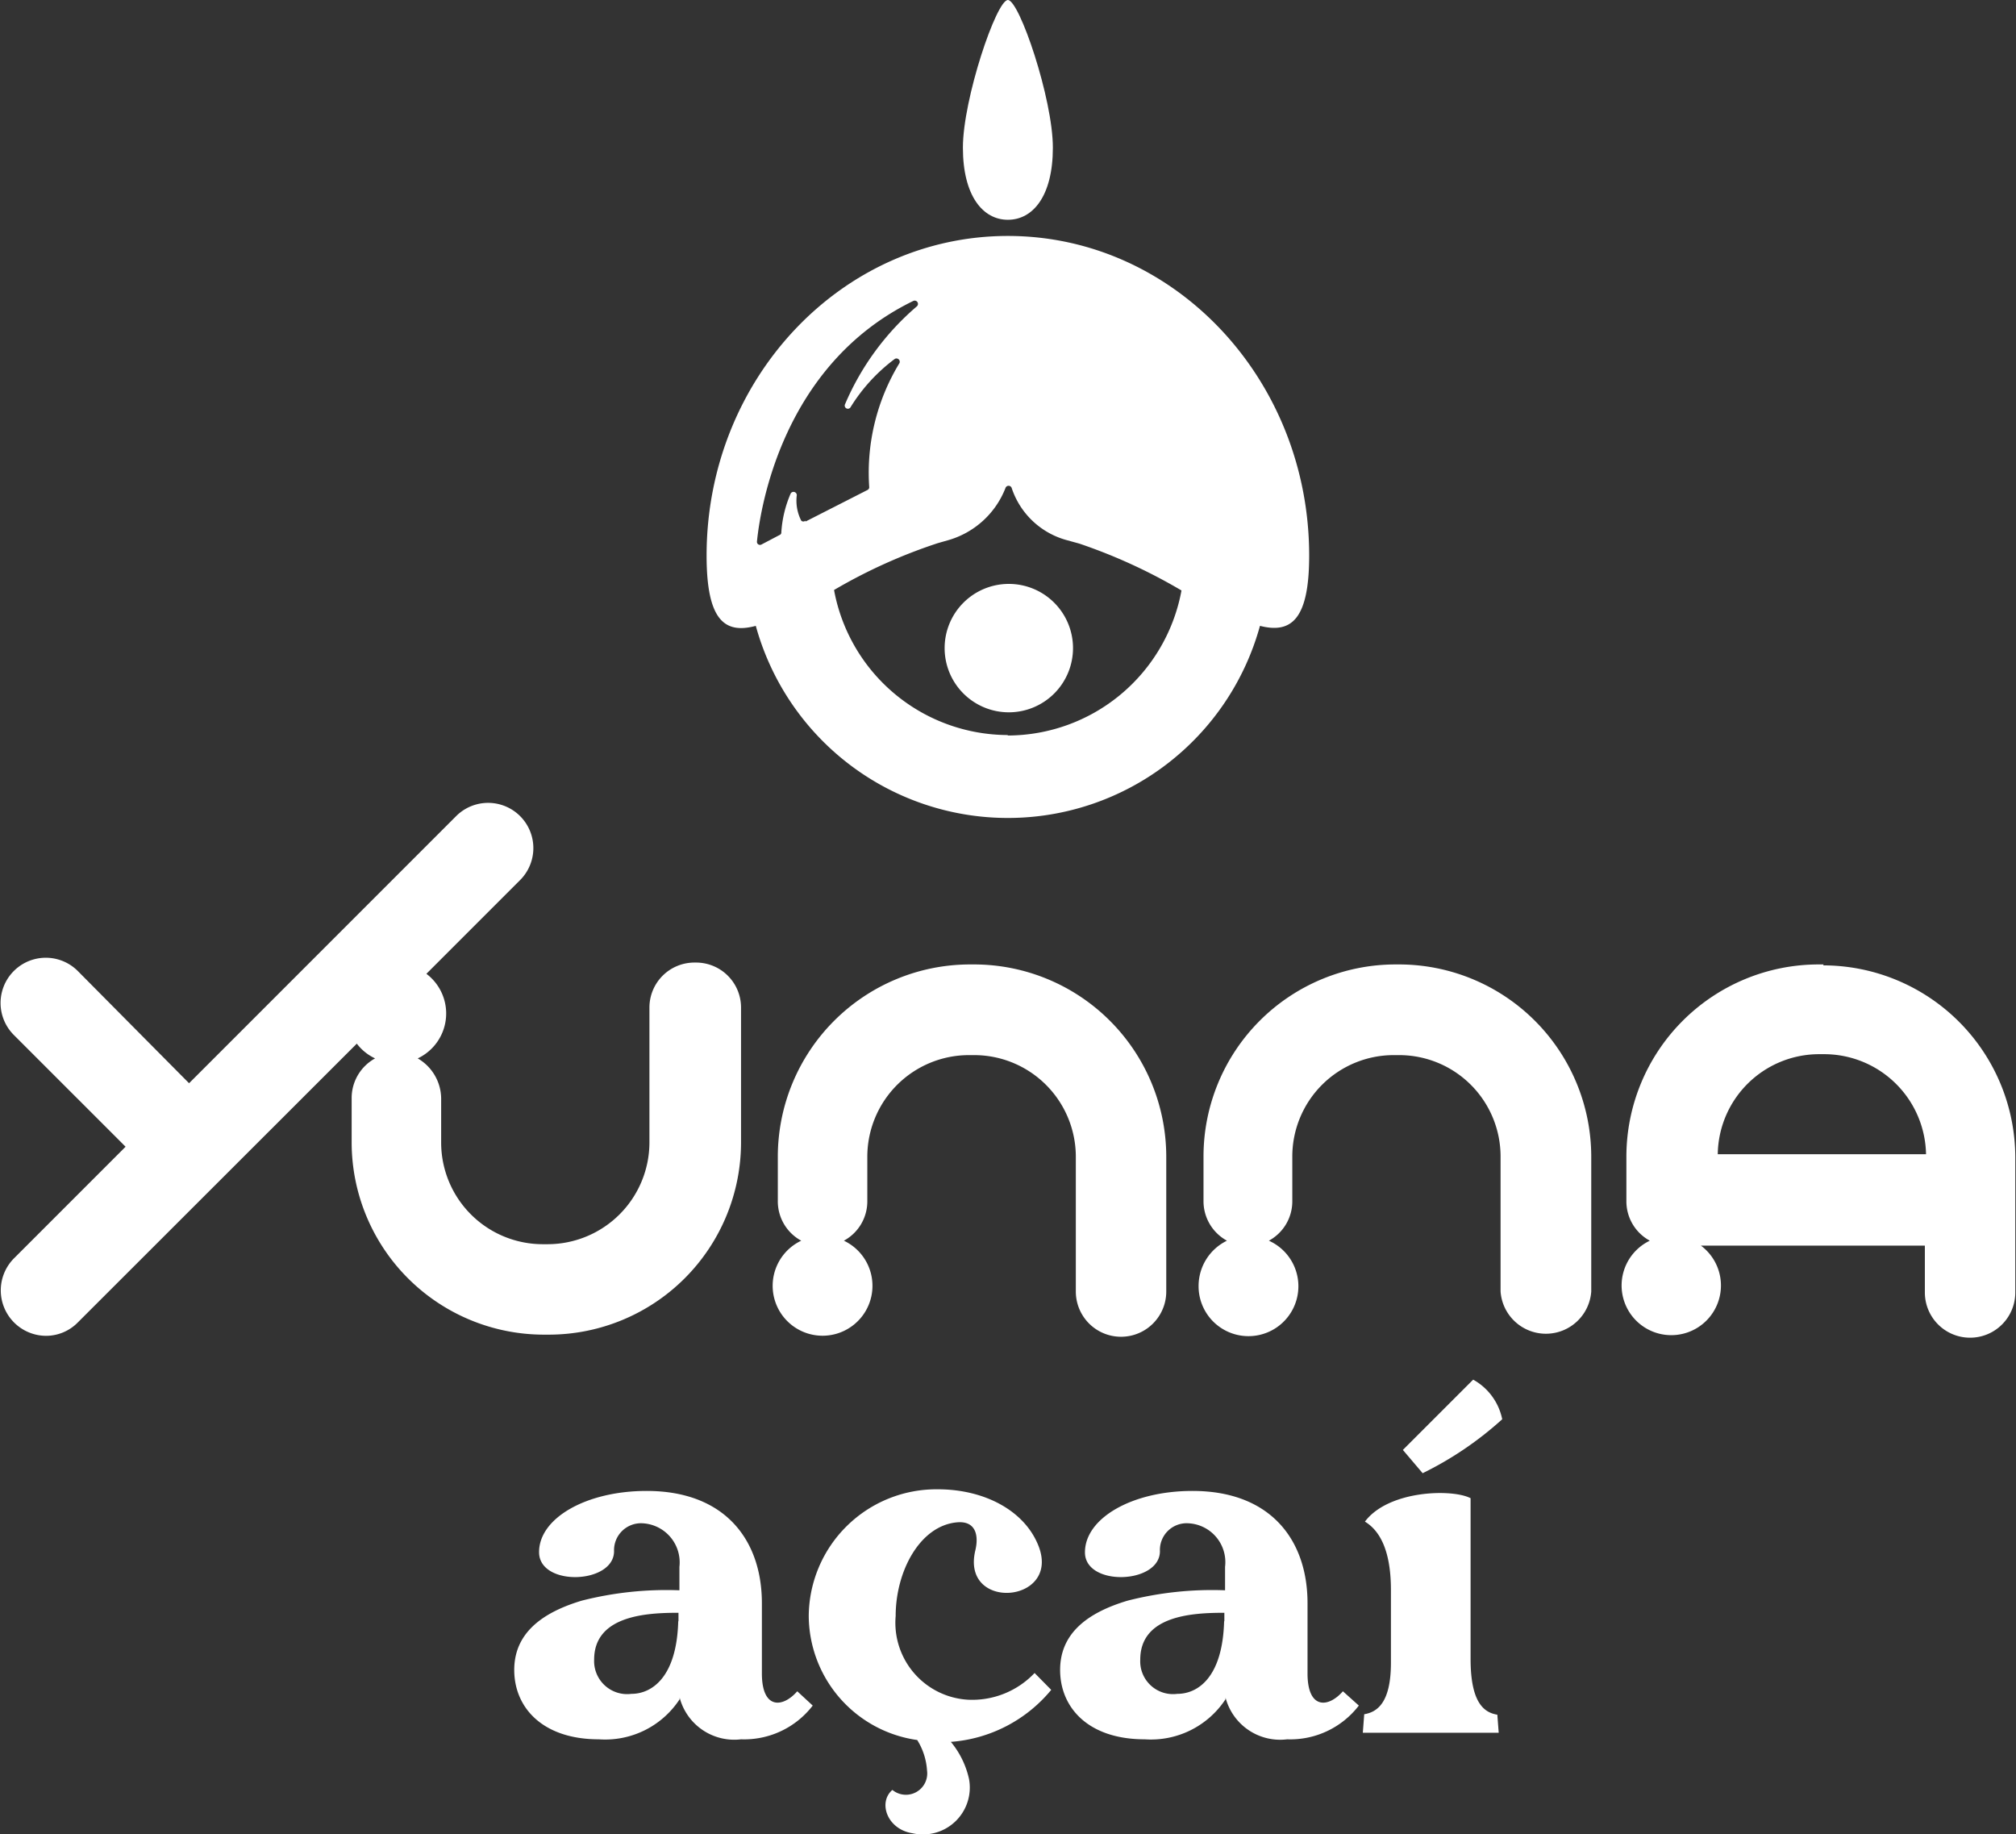 <?xml version="1.0" encoding="UTF-8"?>
<svg xmlns="http://www.w3.org/2000/svg" id="Camada_1" data-name="Camada 1" viewBox="0 0 86.05 78.27">
  <rect x="0" y="0" width="86.05" height="78.27" fill="#333333" stroke="none"/>
  <defs>
    <style>.cls-1{fill:#fff;}</style>
  </defs>
  <title>logo-acai</title>
  <path class="cls-1" d="M399.3,303h-.22a8.21,8.21,0,0,0-8.2,8.2v1.89a1.91,1.91,0,0,0,1,1.7,2.13,2.13,0,1,0,1.82,0,1.91,1.91,0,0,0,1-1.7v-1.89a4.34,4.34,0,0,1,4.34-4.33h.22a4.34,4.34,0,0,1,4.34,4.33v5.76a1.93,1.93,0,0,0,3.86,0v-5.76a8.21,8.21,0,0,0-8.2-8.2" transform="translate(-357.68 -261.84)"></path>
  <path class="cls-1" d="M417.47,303h-.22a8.2,8.2,0,0,0-8.2,8.2v1.89a1.92,1.92,0,0,0,1,1.7,2.15,2.15,0,0,0-1.21,1.92,2.13,2.13,0,1,0,3-1.92,1.91,1.91,0,0,0,1-1.7v-1.89a4.33,4.33,0,0,1,4.34-4.33h.22a4.33,4.33,0,0,1,4.33,4.33v5.76a1.94,1.94,0,0,0,3.87,0v-5.76a8.21,8.21,0,0,0-8.2-8.2" transform="translate(-357.68 -261.84)"></path>
  <path class="cls-1" d="M435.52,303h-.22a8.21,8.21,0,0,0-8.2,8.2v1.89a1.91,1.91,0,0,0,1,1.7,2.12,2.12,0,1,0,2.18.21h9.56v2a1.93,1.93,0,0,0,3.86,0v-5.76a8.21,8.21,0,0,0-8.2-8.2M431,311.1a4.33,4.33,0,0,1,4.33-4.27h.22a4.35,4.35,0,0,1,4.34,4.27Z" transform="translate(-357.68 -261.84)"></path>
  <path class="cls-1" d="M387.33,302.92a1.92,1.92,0,0,0-1.93,1.93v5.75a4.35,4.35,0,0,1-4.34,4.34h-.22a4.34,4.34,0,0,1-4.33-4.34v-1.89a2,2,0,0,0-1-1.7,2.12,2.12,0,0,0,.37-3.61l4-4a1.93,1.93,0,0,0-2.73-2.73l-11.4,11.4L361,303.28a1.93,1.93,0,0,0-2.73,2.73l4.77,4.77-4.77,4.77a1.94,1.94,0,0,0,1.37,3.3,1.9,1.9,0,0,0,1.36-.57l11.91-11.9a2.09,2.09,0,0,0,.78.63,1.93,1.93,0,0,0-1,1.7v1.89a8.21,8.21,0,0,0,8.2,8.2h.22a8.21,8.21,0,0,0,8.2-8.2v-5.75a1.92,1.92,0,0,0-1.93-1.93" transform="translate(-357.68 -261.84)"></path>
  <path class="cls-1" d="M400.7,271.91c-7.1,0-12.86,6.11-12.86,13.64,0,2.76.77,3.36,2.1,3a11.16,11.16,0,0,0,21.52,0c1.33.34,2.1-.26,2.1-3,0-7.53-5.76-13.64-12.86-13.64m-8.64,12.15a.13.13,0,0,1-.18,0,1.87,1.87,0,0,1-.19-1.09.14.14,0,0,0-.26-.07,4.89,4.89,0,0,0-.4,1.66.11.11,0,0,1-.07.11l-.78.41a.13.13,0,0,1-.19-.13c.13-1.32,1.05-7.54,6.68-10.27a.14.14,0,0,1,.15.23,11.33,11.33,0,0,0-3.07,4.18.13.13,0,0,0,.24.12,7.44,7.44,0,0,1,1.88-2.05.14.14,0,0,1,.2.18,9,9,0,0,0-1.29,5.27.13.13,0,0,1-.07.14l-2.65,1.35m8.64,9.11a7.56,7.56,0,0,1-7.42-6.19,22.74,22.74,0,0,1,4.43-2h0l.42-.12a3.72,3.72,0,0,0,2.47-2.24.14.14,0,0,1,.26,0,3.42,3.42,0,0,0,2.31,2.22l.58.16h0a23.2,23.2,0,0,1,4.36,2,7.56,7.56,0,0,1-7.42,6.19" transform="translate(-357.68 -261.84)"></path>
  <path class="cls-1" d="M398,289.5a2.74,2.74,0,1,0,2.74-2.74A2.74,2.74,0,0,0,398,289.5" transform="translate(-357.68 -261.84)"></path>
  <path class="cls-1" d="M400.7,271.22c1.06,0,1.92-1,1.92-3.08s-1.43-6.3-1.92-6.3-1.92,4.23-1.92,6.3.86,3.08,1.92,3.08" transform="translate(-357.68 -261.84)"></path>
  <path class="cls-1" d="M392.37,334.63a3.69,3.69,0,0,1-3.06,1.44,2.41,2.41,0,0,1-2.62-1.78s0,.06,0,.07a3.8,3.8,0,0,1-3.45,1.71c-2.39,0-3.59-1.34-3.61-2.92s1.15-2.48,2.89-3a14.64,14.64,0,0,1,4.16-.44v-1a1.67,1.67,0,0,0-1.59-1.86,1.15,1.15,0,0,0-1.2,1.19c0,1.41-3.18,1.52-3.2.06s2-2.63,4.59-2.63c3.37,0,4.92,2.12,4.92,4.79v3c0,1.53.88,1.48,1.51.76Zm-5.73-3.58v-.38c-1.32,0-3.6.1-3.6,2a1.41,1.41,0,0,0,1.59,1.46c.86,0,1.94-.69,2-3.12" transform="translate(-357.68 -261.84)"></path>
  <path class="cls-1" d="M398.25,336.16a3.73,3.73,0,0,1,.79,1.6,2,2,0,0,1-2.41,2.32c-1.09-.17-1.48-1.32-.86-1.85a.91.91,0,0,0,1.48-.82,2.79,2.79,0,0,0-.42-1.31,5.38,5.38,0,0,1-4.63-5.29,5.45,5.45,0,0,1,5.51-5.41c2,0,3.73.92,4.31,2.45.91,2.43-3.33,2.76-2.71.16.16-.67,0-1.27-.78-1.2-1.58.14-2.62,2.08-2.62,4a3.29,3.29,0,0,0,3.08,3.57,3.67,3.67,0,0,0,2.85-1.14l.71.72a6.14,6.14,0,0,1-4.3,2.22" transform="translate(-357.68 -261.84)"></path>
  <path class="cls-1" d="M415.68,334.63a3.69,3.69,0,0,1-3.06,1.44,2.41,2.41,0,0,1-2.63-1.78s0,.06,0,.07a3.81,3.81,0,0,1-3.45,1.71c-2.4,0-3.59-1.34-3.61-2.92s1.14-2.48,2.89-3a14.57,14.57,0,0,1,4.15-.44v-1a1.66,1.66,0,0,0-1.58-1.86,1.14,1.14,0,0,0-1.2,1.19c0,1.41-3.19,1.52-3.2.06s2-2.63,4.59-2.63c3.36,0,4.91,2.12,4.91,4.79v3c0,1.53.88,1.48,1.51.76Zm-5.74-3.58v-.38c-1.32,0-3.59.1-3.59,2a1.4,1.4,0,0,0,1.58,1.46c.87,0,1.94-.69,2-3.12" transform="translate(-357.68 -261.84)"></path>
  <path class="cls-1" d="M421.59,335l.06.79h-5.8l.06-.79c.54-.09,1.14-.47,1.14-2.2v-3.1c0-1.86-.58-2.6-1.11-2.92,1-1.34,3.72-1.41,4.51-1v6.86c0,1.91.6,2.29,1.14,2.38m-3.18-10.3-.85-1,3-3a2.5,2.5,0,0,1,1.24,1.69,14.61,14.61,0,0,1-3.39,2.3" transform="translate(-357.68 -261.84)"></path>
</svg>
